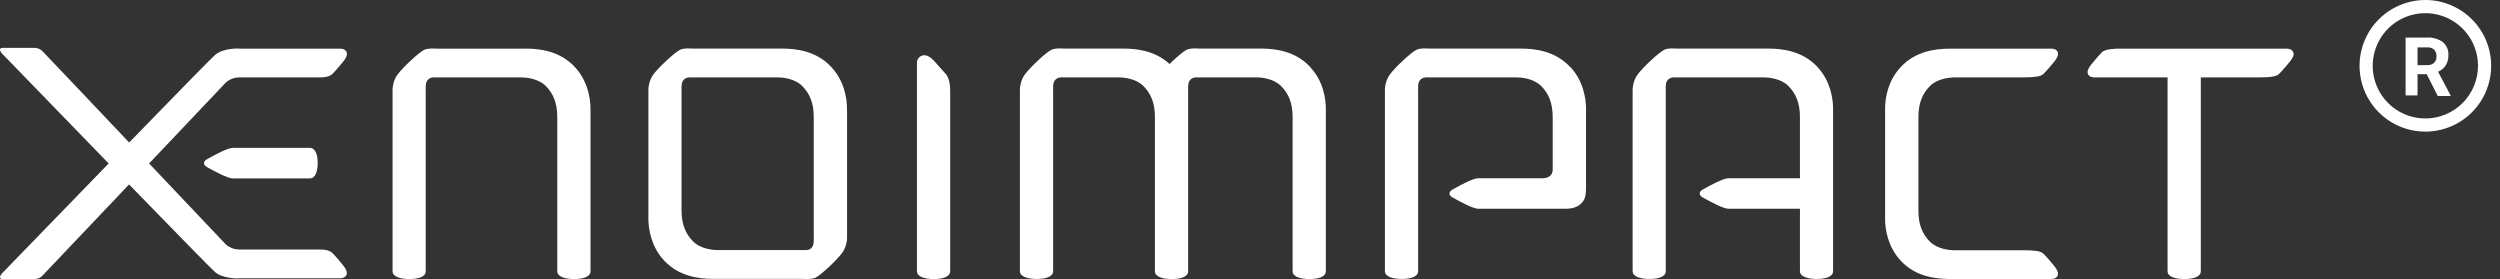<?xml version="1.0" encoding="utf-8"?>
<svg xmlns="http://www.w3.org/2000/svg" fill="none" height="100%" overflow="visible" preserveAspectRatio="none" style="display: block;" viewBox="0 0 215 24" width="100%">
<rect x="0" y="0" width="215" height="24" fill="#333333" stroke="none"/>
<g id="Group 1190">
<g id="Vector">
<path d="M26.647 12.719H20.014C19.579 12.719 18.485 13.307 17.801 13.694C17.459 13.888 17.459 14.174 17.801 14.368C18.485 14.755 19.587 15.343 20.014 15.343H26.647C27.144 15.343 27.322 14.685 27.322 14.035C27.322 13.384 27.159 12.719 26.647 12.719Z" fill="white"/>
<path d="M45.309 4.186H37.543C37.543 4.186 36.828 4.117 36.479 4.287C36.013 4.512 34.661 5.781 34.195 6.401C33.729 7.012 33.761 7.794 33.761 7.794V23.326C33.761 23.821 34.475 23.992 35.182 23.999C35.896 23.999 36.611 23.837 36.611 23.326V7.794C36.611 7.516 36.572 7.113 36.782 6.881C36.991 6.648 37.232 6.656 37.348 6.656H44.858C45.208 6.656 46.287 6.741 46.94 7.399C47.592 8.058 47.926 8.878 47.926 10.086V23.326C47.926 23.821 48.64 23.992 49.355 23.999C50.069 23.999 50.784 23.837 50.784 23.326V9.529C50.784 9.01 50.784 7.214 49.432 5.758C48.128 4.357 46.373 4.194 45.309 4.179V4.186Z" fill="white"/>
<path d="M72.84 9.529C72.84 9.529 72.84 9.459 72.84 9.413V9.289C72.84 9.289 72.84 9.265 72.84 9.258C72.824 8.53 72.661 7.02 71.488 5.758C70.191 4.357 68.428 4.194 67.372 4.179H59.544C59.544 4.179 58.83 4.109 58.488 4.279C58.022 4.504 56.663 5.774 56.197 6.393C55.731 7.005 55.762 7.787 55.762 7.787V18.874C55.762 18.874 55.762 18.897 55.762 18.905C55.785 19.625 55.941 21.142 57.113 22.404C58.418 23.806 60.173 23.968 61.237 23.984H69.065C69.065 23.984 69.78 24.046 70.129 23.883C70.595 23.659 71.954 22.381 72.412 21.77C72.878 21.158 72.847 20.376 72.847 20.376V9.536L72.84 9.529ZM69.819 21.29C69.609 21.522 69.368 21.506 69.252 21.506H61.68C61.338 21.506 60.258 21.421 59.606 20.763C58.954 20.105 58.62 19.3 58.612 18.107V7.794C58.612 7.516 58.581 7.113 58.783 6.881C58.992 6.648 59.233 6.656 59.35 6.656H66.922C67.263 6.656 68.343 6.741 68.995 7.399C69.648 8.058 69.982 8.871 69.982 10.063V20.376C69.982 20.655 70.02 21.057 69.811 21.29H69.819Z" fill="white"/>
<path d="M157.645 9.289C157.645 9.289 157.645 9.265 157.645 9.258C157.622 8.53 157.467 7.02 156.302 5.758C154.997 4.357 153.242 4.194 152.178 4.179H144.195C144.195 4.179 143.472 4.109 143.131 4.279C142.665 4.504 141.306 5.774 140.847 6.393C140.381 7.005 140.405 7.787 140.405 7.787V23.318C140.405 23.814 141.127 23.984 141.834 23.992C142.548 23.992 143.255 23.829 143.255 23.318V7.794C143.255 7.516 143.216 7.113 143.426 6.881C143.643 6.648 143.884 6.656 144 6.656H151.728C152.077 6.656 153.149 6.741 153.809 7.399C154.454 8.058 154.795 8.871 154.795 10.063V15.328H148.645C148.217 15.328 147.115 15.916 146.431 16.303C146.089 16.497 146.089 16.791 146.431 16.977C147.115 17.364 148.217 17.953 148.645 17.953H154.795V23.318C154.795 23.814 155.51 23.984 156.224 23.992C156.939 23.992 157.645 23.829 157.645 23.318V9.289Z" fill="white"/>
<path d="M112.672 5.758C111.375 4.357 109.62 4.194 108.556 4.179H103.12C103.12 4.179 102.405 4.109 102.056 4.279C101.761 4.419 101.131 4.961 100.58 5.503C99.314 4.333 97.714 4.194 96.713 4.179H91.494C91.494 4.179 90.779 4.109 90.43 4.279C89.956 4.504 88.605 5.774 88.147 6.393C87.68 7.005 87.712 7.787 87.712 7.787V23.318C87.712 23.814 88.426 23.984 89.141 23.992C89.855 23.992 90.57 23.829 90.57 23.318V7.794C90.57 7.516 90.531 7.113 90.74 6.881C90.95 6.648 91.191 6.656 91.307 6.656C91.323 6.656 91.338 6.641 91.362 6.617V6.656H96.262C96.604 6.656 97.683 6.741 98.336 7.399C98.988 8.058 99.322 8.871 99.322 10.063V23.326C99.322 23.821 100.036 23.992 100.751 23.999C101.465 23.999 102.18 23.837 102.18 23.326V7.794C102.18 7.516 102.141 7.113 102.351 6.881C102.56 6.648 102.801 6.656 102.918 6.656C102.933 6.656 102.949 6.641 102.972 6.617V6.656H108.098C108.439 6.656 109.519 6.741 110.171 7.399C110.831 8.058 111.165 8.878 111.165 10.086V23.326C111.165 23.821 111.88 23.992 112.594 23.999C113.309 23.999 114.023 23.837 114.023 23.326V9.296C114.008 8.584 113.868 7.043 112.672 5.766V5.758Z" fill="white"/>
<path d="M135.031 5.758C133.726 4.357 131.971 4.194 130.907 4.179H122.884C122.884 4.179 122.17 4.109 121.82 4.279C121.354 4.504 119.995 5.774 119.537 6.393C119.071 7.005 119.102 7.787 119.102 7.787V23.318C119.102 23.814 119.817 23.984 120.531 23.992C121.246 23.992 121.96 23.829 121.96 23.318V7.794C121.96 7.516 121.921 7.113 122.131 6.881C122.341 6.648 122.581 6.656 122.698 6.656C122.713 6.656 122.729 6.641 122.752 6.617V6.656H130.464C130.814 6.656 131.885 6.741 132.545 7.399C133.198 8.058 133.532 8.878 133.532 10.086V14.577C133.532 15.204 133.004 15.312 132.74 15.328H127.125C126.69 15.328 125.595 15.916 124.911 16.303C124.577 16.497 124.57 16.791 124.911 16.977C125.595 17.364 126.697 17.953 127.132 17.953H134.627C135.271 17.953 135.722 17.782 136.025 17.457C136.39 17.078 136.397 16.636 136.397 15.885V9.296C136.397 9.296 136.397 9.265 136.397 9.258C136.374 8.53 136.219 7.02 135.054 5.766L135.031 5.758Z" fill="white"/>
<path d="M80.241 5.146C80.241 5.146 79.798 4.651 79.347 4.767C78.897 4.883 78.858 5.317 78.858 5.317V23.326C78.858 23.821 79.573 23.992 80.287 23.999C81.002 23.999 81.716 23.837 81.716 23.326V7.794C81.716 6.749 81.351 6.377 81.351 6.377L80.248 5.146H80.241Z" fill="white"/>
<path d="M197.237 4.55C197.144 4.155 196.662 4.186 196.662 4.186H182.745C182.699 4.186 182.652 4.186 182.606 4.186H181.969C181.922 4.186 181.876 4.186 181.837 4.202C181.324 4.233 180.975 4.303 180.788 4.473C180.509 4.736 179.888 5.503 179.888 5.503C179.888 5.503 179.46 5.975 179.538 6.292C179.631 6.679 180.113 6.656 180.113 6.656H181.907C181.907 6.656 181.953 6.656 181.977 6.656H186.411V23.326C186.411 23.821 187.118 23.992 187.84 23.999C188.555 23.999 189.269 23.837 189.269 23.326V6.656H194.201C195.148 6.656 195.73 6.61 195.994 6.362C196.274 6.099 196.895 5.34 196.895 5.34C196.895 5.34 197.322 4.86 197.253 4.55H197.237Z" fill="white"/>
<path d="M28.58 6.362C28.86 6.098 29.481 5.34 29.481 5.34C29.481 5.34 29.908 4.86 29.831 4.55C29.737 4.155 29.256 4.186 29.256 4.186H20.566C20.566 4.186 20.55 4.178 20.542 4.171C20.542 4.171 19.199 4.124 18.508 4.713C18.212 4.96 14.865 8.39 11.107 12.254C7.386 8.328 3.783 4.527 3.635 4.387C3.333 4.085 2.905 4.116 2.905 4.116H0.265C-0.271 4.116 0.172 4.604 0.172 4.604C0.172 4.604 4.762 9.343 9.344 14.058C4.762 18.781 0.172 23.511 0.172 23.511C0.172 23.511 -0.271 23.999 0.265 23.999H2.905C2.905 23.999 3.333 24.03 3.628 23.728C3.775 23.581 7.379 19.787 11.099 15.862C14.857 19.725 18.205 23.155 18.5 23.403C19.191 23.991 20.535 23.945 20.535 23.945C20.535 23.945 20.55 23.945 20.558 23.929H29.248C29.248 23.929 29.73 23.953 29.823 23.566C29.893 23.256 29.473 22.776 29.473 22.776C29.473 22.776 28.852 22.009 28.572 21.746C28.316 21.514 27.92 21.46 27.586 21.46H26.779C26.779 21.46 21.552 21.46 20.597 21.46C19.812 21.46 19.377 20.972 19.377 20.972C19.377 20.972 16.271 17.697 12.823 14.058C16.271 10.419 19.377 7.144 19.377 7.144C19.377 7.144 19.812 6.656 20.597 6.656H26.779C27.058 6.656 27.516 6.656 27.586 6.656C27.928 6.656 28.316 6.602 28.572 6.369L28.58 6.362Z" fill="white"/>
<path d="M164.984 10.071C164.984 8.871 165.326 8.058 165.971 7.399C166.623 6.741 167.703 6.664 168.044 6.656H174.001C174.917 6.648 175.476 6.602 175.733 6.362C176.012 6.099 176.634 5.34 176.634 5.34C176.634 5.34 177.061 4.86 176.983 4.55C176.898 4.155 176.408 4.186 176.408 4.186H167.586C166.522 4.202 164.767 4.357 163.462 5.766C162.29 7.028 162.134 8.538 162.119 9.265C162.119 9.273 162.119 9.281 162.119 9.296V18.882C162.119 18.882 162.119 18.905 162.119 18.92C162.134 19.64 162.297 21.158 163.462 22.42C164.759 23.821 166.514 23.976 167.586 23.992C167.586 23.992 167.602 23.992 167.609 23.992H176.408C176.408 23.992 176.89 24.015 176.983 23.628C177.053 23.31 176.634 22.838 176.634 22.838C176.634 22.838 176.012 22.072 175.733 21.816C175.476 21.568 174.909 21.529 174.001 21.522C174.001 21.522 169.295 21.522 168.044 21.522C167.703 21.522 166.623 21.437 165.971 20.779C165.318 20.128 164.984 19.307 164.984 18.123V10.071Z" fill="white"/>
</g>
<path d="M208.58 0C207.461 0 206.367 0.332 205.436 0.954C204.505 1.576 203.78 2.46 203.351 3.494C202.923 4.528 202.811 5.666 203.029 6.764C203.248 7.862 203.787 8.871 204.578 9.662C205.37 10.454 206.378 10.993 207.476 11.211C208.574 11.43 209.712 11.318 210.746 10.889C211.781 10.461 212.665 9.735 213.286 8.805C213.908 7.874 214.24 6.779 214.24 5.66C214.24 4.917 214.094 4.181 213.81 3.494C213.525 2.807 213.108 2.183 212.583 1.658C212.057 1.132 211.433 0.715 210.746 0.431C210.06 0.146 209.324 0 208.58 0ZM208.58 10.188C207.685 10.188 206.809 9.922 206.065 9.425C205.32 8.927 204.74 8.22 204.397 7.393C204.054 6.565 203.965 5.655 204.139 4.777C204.314 3.898 204.745 3.091 205.379 2.458C206.012 1.825 206.819 1.394 207.697 1.219C208.575 1.044 209.486 1.134 210.313 1.477C211.141 1.819 211.848 2.4 212.345 3.144C212.843 3.889 213.108 4.764 213.108 5.66C213.108 6.861 212.631 8.013 211.782 8.862C210.933 9.711 209.781 10.188 208.58 10.188ZM208.722 6.379H207.907V8.207H206.882V3.232H208.728C209.212 3.202 209.691 3.34 210.086 3.622C210.249 3.76 210.377 3.935 210.459 4.131C210.542 4.328 210.577 4.542 210.561 4.754C210.572 5.053 210.496 5.348 210.341 5.603C210.181 5.856 209.948 6.053 209.673 6.169L210.748 8.201V8.258H209.65L208.722 6.43M207.907 5.603H208.733C208.949 5.616 209.162 5.545 209.328 5.405C209.402 5.332 209.46 5.244 209.496 5.146C209.532 5.048 209.546 4.943 209.537 4.839C209.546 4.736 209.532 4.633 209.498 4.535C209.464 4.438 209.41 4.348 209.339 4.273C209.256 4.2 209.159 4.145 209.054 4.111C208.949 4.077 208.838 4.065 208.728 4.075H207.907V5.603Z" fill="white" id="Vector_2"/>
</g>
</svg>